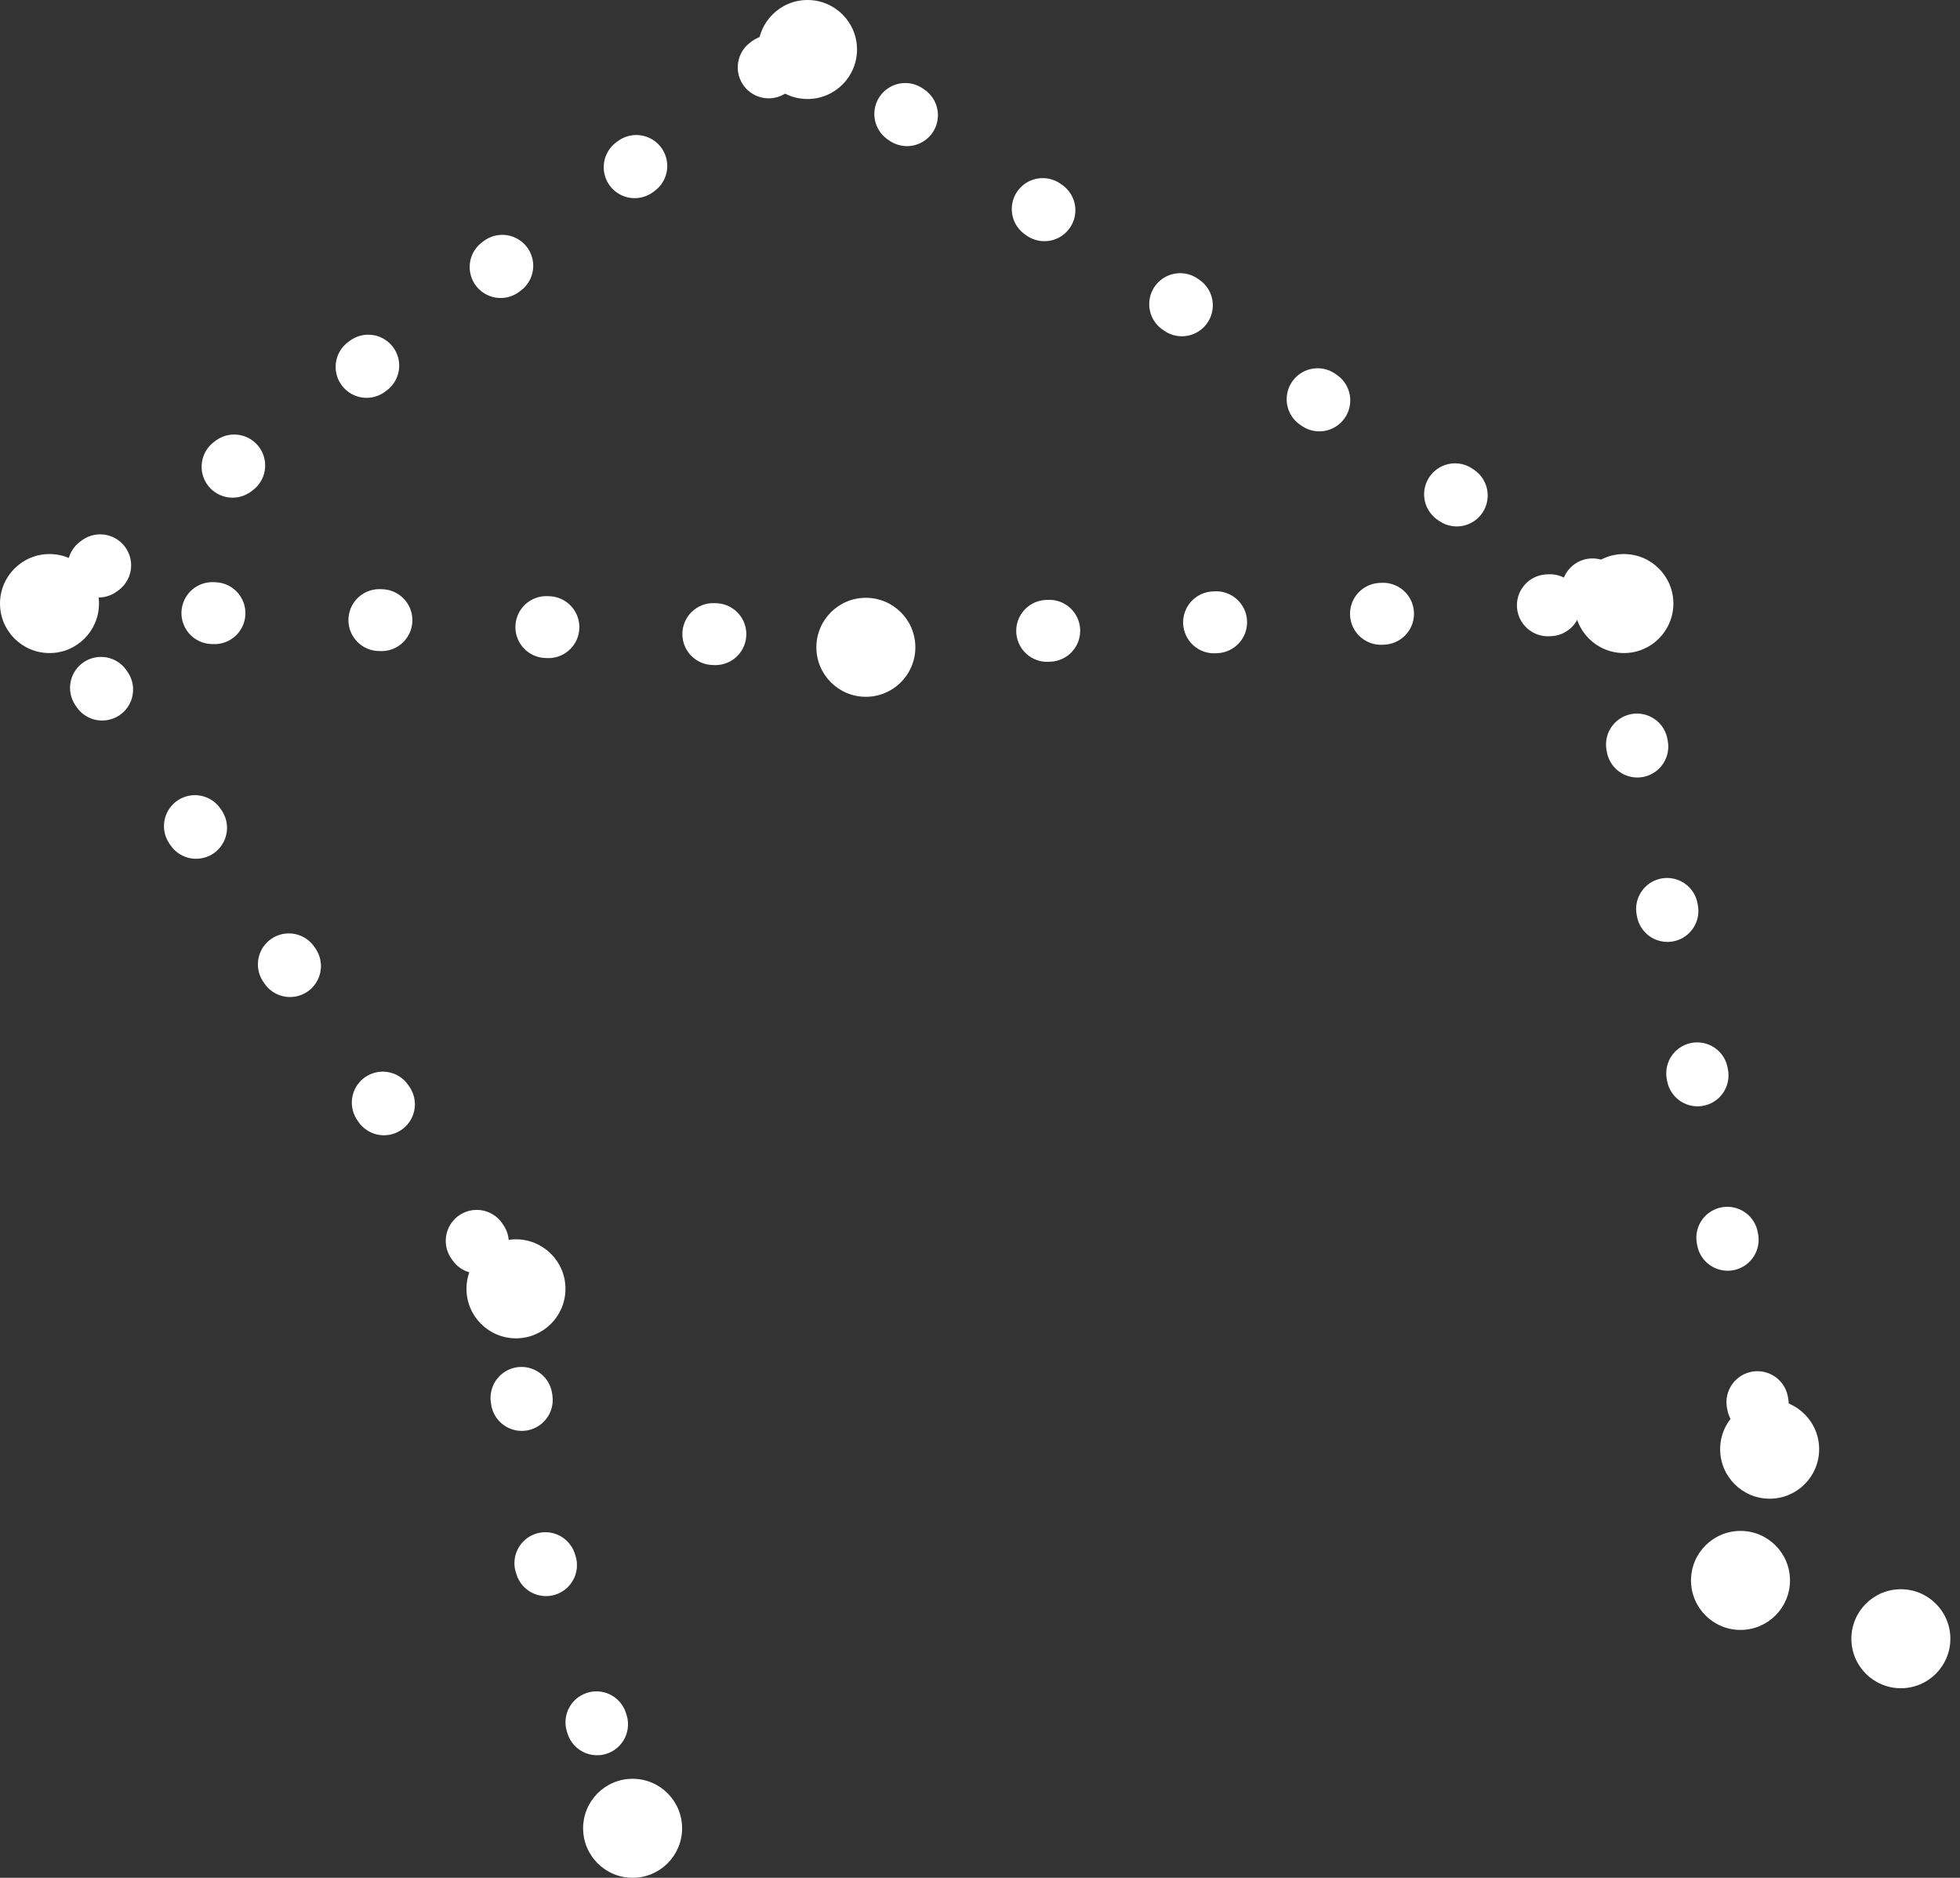 <svg width="95" height="91" viewBox="0 0 95 91" fill="none" xmlns="http://www.w3.org/2000/svg">
<rect x="0" y="0" width="95" height="91" fill="#333333" stroke="none"/>
<path d="M92.026 79.308L84.809 76.382L85.567 70.059L78.078 29.178L38.873 2.062L2.202 29.372L24.537 62.24L26.292 75.31L30.485 88.379" stroke="white" stroke-width="3" stroke-linecap="round" stroke-dasharray="0.1 8"/>
<path d="M2.202 29.372L41.798 31.03L78.078 29.178" stroke="white" stroke-width="3" stroke-linecap="round" stroke-dasharray="0.1 8"/>
<circle cx="39.14" cy="2.399" r="2.399" fill="white"/>
<circle cx="2.399" cy="29.249" r="2.399" fill="white"/>
<circle cx="41.968" cy="31.369" r="2.399" fill="white"/>
<circle cx="78.709" cy="29.249" r="2.399" fill="white"/>
<circle cx="25.009" cy="62.458" r="2.399" fill="white"/>
<circle cx="30.662" cy="88.601" r="2.399" fill="white"/>
<circle cx="85.774" cy="70.23" r="2.399" fill="white"/>
<circle cx="84.361" cy="76.589" r="2.399" fill="white"/>
<circle cx="92.134" cy="79.415" r="2.399" fill="white"/>
</svg>
